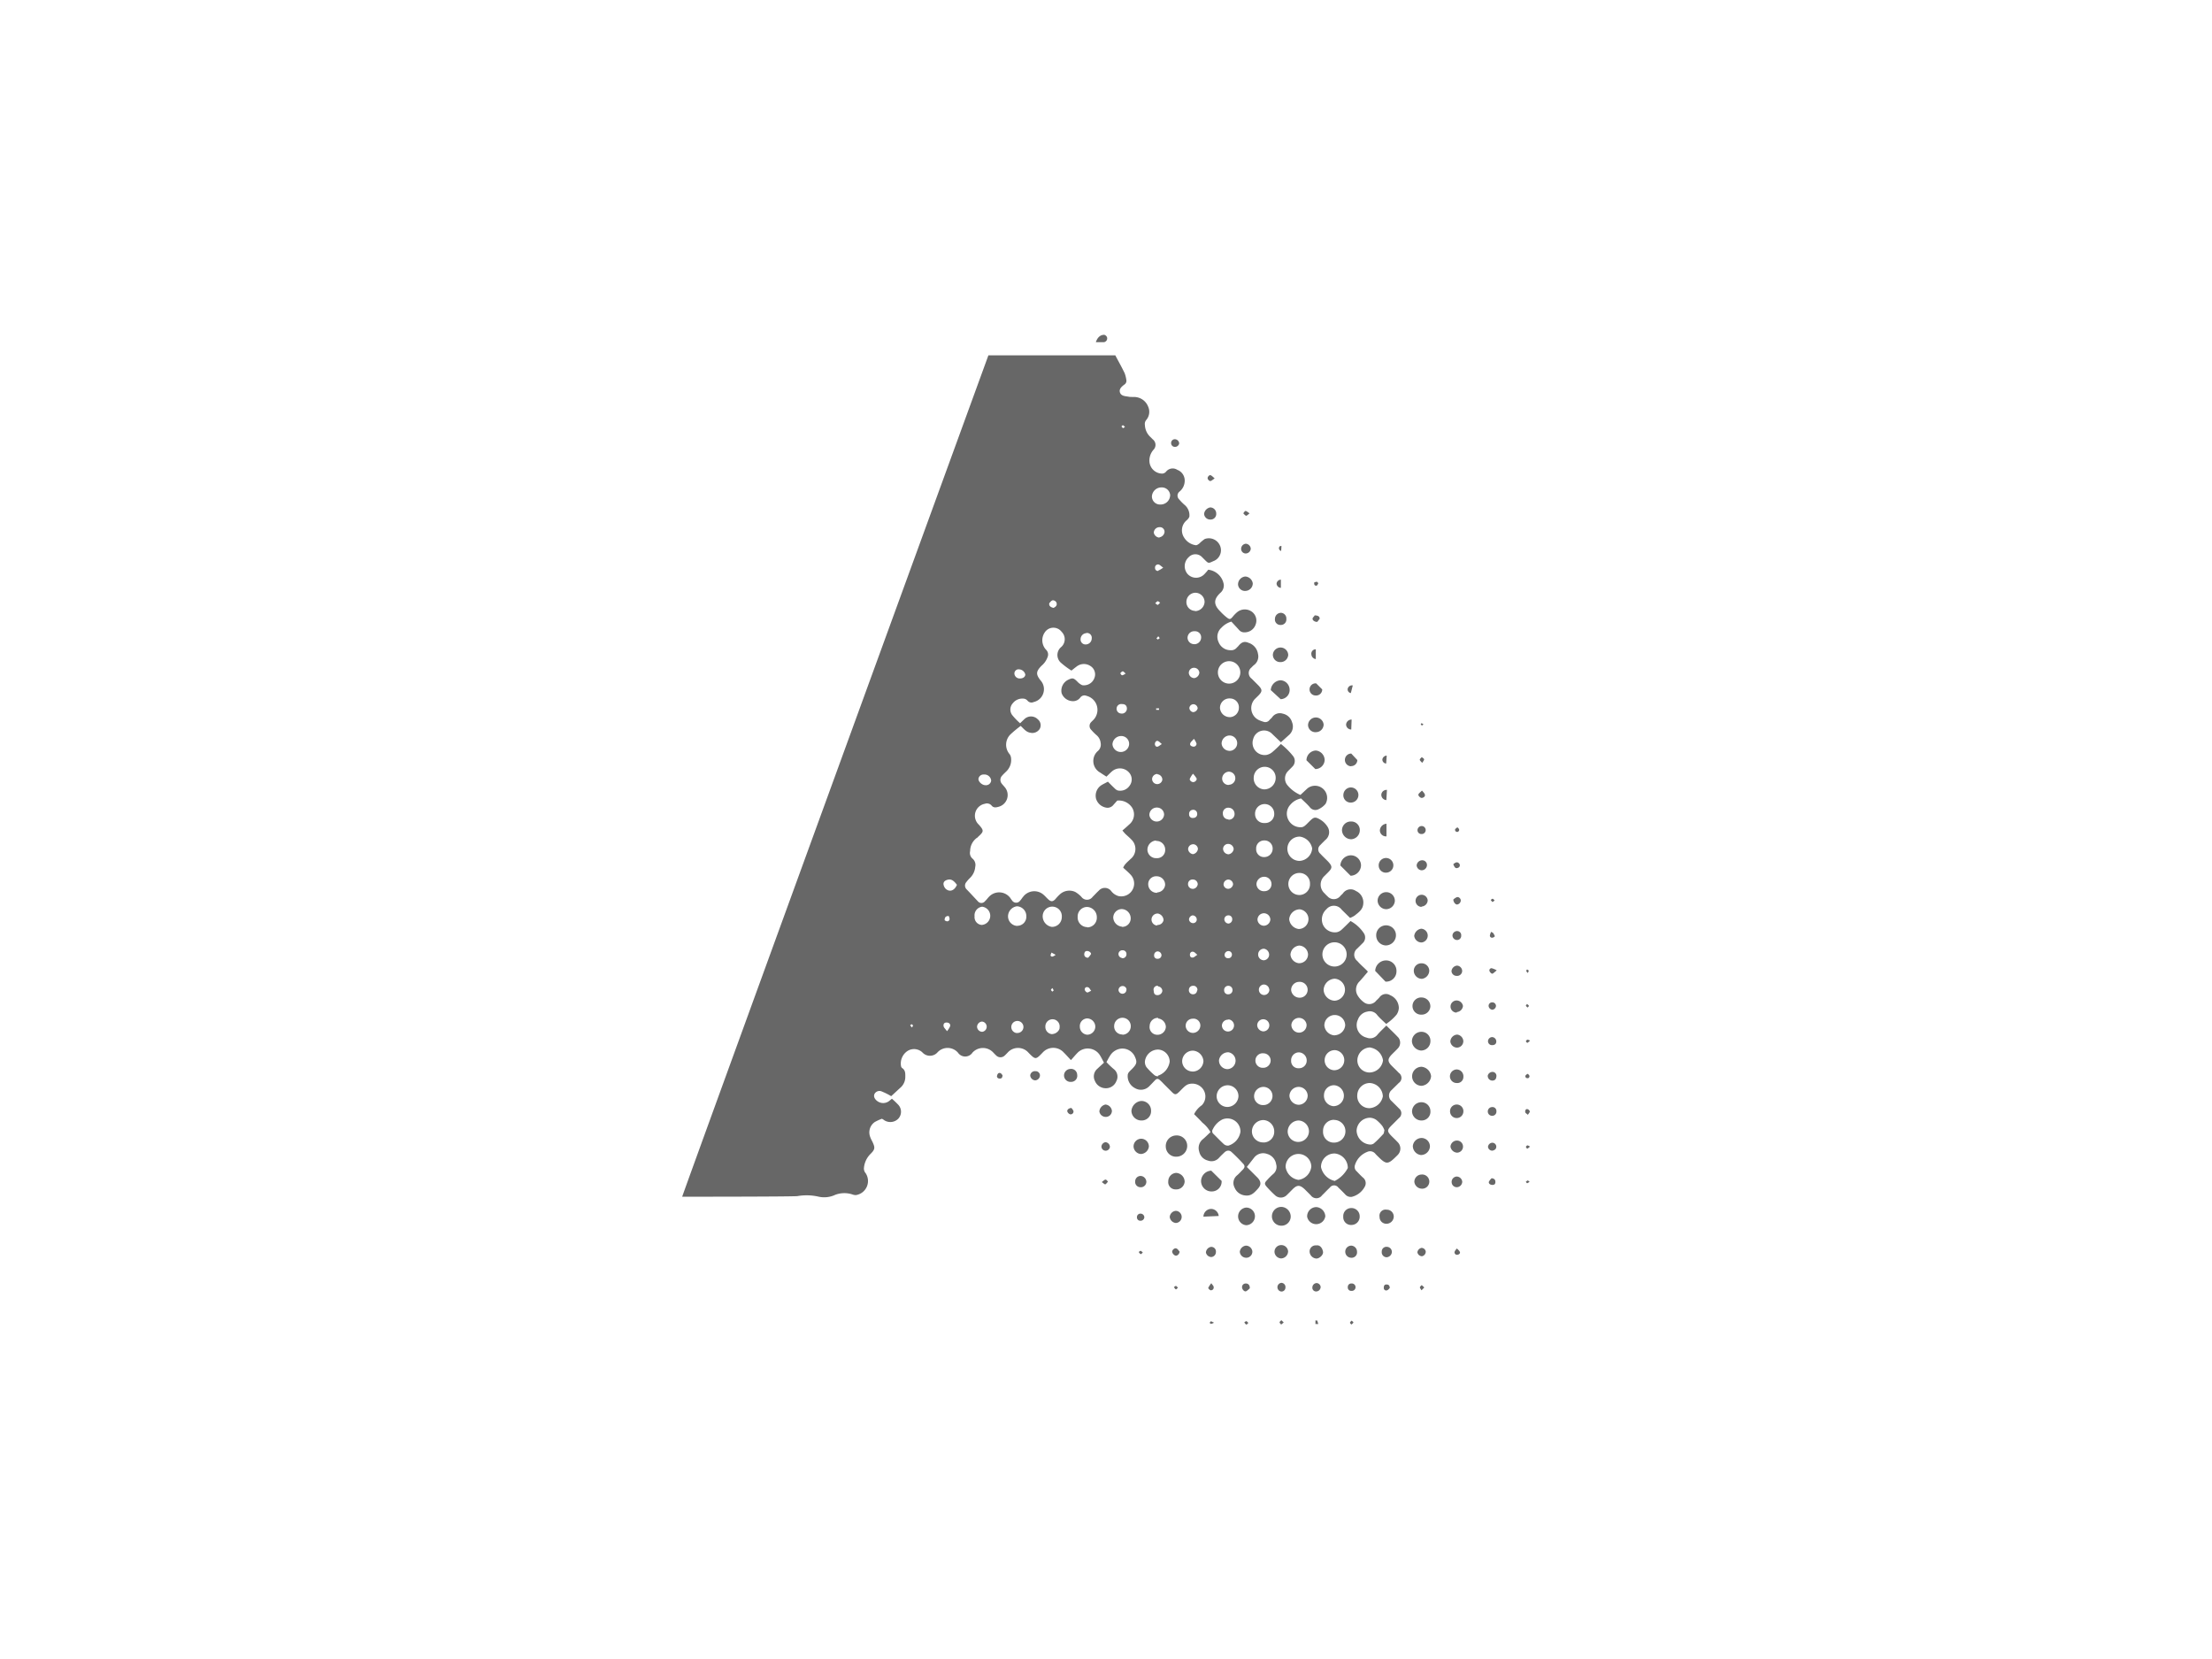<?xml version="1.0" encoding="UTF-8" standalone="no"?>
<svg xmlns:inkscape="http://www.inkscape.org/namespaces/inkscape" xmlns:sodipodi="http://sodipodi.sourceforge.net/DTD/sodipodi-0.dtd" xmlns="http://www.w3.org/2000/svg" xmlns:svg="http://www.w3.org/2000/svg" viewBox="0 0 400 300" version="1.1" id="svg117" width="400" height="300">
  <defs id="defs1">
    <style id="style1">.cls-1{fill:#676767;}</style>
  </defs>
  <g id="Capa_2" data-name="Capa 2" transform="matrix(1.096,0,0,1.096,123.363,60.543)">
    <g id="Capa_1-2" data-name="Capa 1">
      <path class="cls-1" d="m 118.24,123.43 a 1,1 0 0 0 0,-1.65 c -0.39,-0.42 -0.82,-0.81 -1.22,-1.22 -0.64,-0.67 -0.63,-1.08 0,-1.76 0.36,-0.37 0.74,-0.72 1.09,-1.1 a 1.37,1.37 0 0 0 0.07,-1.73 c -0.63,-0.68 -1.31,-1.31 -2,-2 -0.55,0.57 -1.05,1 -1.51,1.56 a 1.52,1.52 0 0 1 -1.74,0.43 2.12,2.12 0 0 1 -1.43,-3 2,2 0 0 1 1.53,-1.29 1.51,1.51 0 0 1 1.66,0.59 c 0.44,0.52 1,1 1.47,1.45 0.29,-0.23 0.52,-0.38 0.72,-0.56 a 7.61,7.61 0 0 0 1,-1 2.17,2.17 0 0 0 0.36,-1.08 2.31,2.31 0 0 0 -1.43,-2.11 1.31,1.31 0 0 0 -1.77,0.36 4.91,4.91 0 0 1 -0.51,0.51 1.45,1.45 0 0 1 -2.08,0.28 3.71,3.71 0 0 1 -1.06,-1.2 1.87,1.87 0 0 1 0.37,-2.23 c 0.45,-0.49 0.87,-1 1.37,-1.59 a 1.85,1.85 0 0 0 -0.14,-0.18 c -0.54,-0.54 -1.09,-1 -1.61,-1.6 a 1.3,1.3 0 0 1 0,-2.05 c 0.28,-0.28 0.56,-0.55 0.83,-0.83 a 1.28,1.28 0 0 0 0.25,-1.71 6.18,6.18 0 0 0 -2.19,-2 c -0.51,0.5 -1,1 -1.46,1.42 a 1.72,1.72 0 0 1 -0.77,0.42 2.15,2.15 0 0 1 -2.35,-1.3 2.25,2.25 0 0 1 0.6,-2.48 1.6,1.6 0 0 1 2.52,0.07 l 1.38,1.36 a 4.2,4.2 0 0 0 0.74,-0.37 c 0.67,-0.55 1.41,-1 1.45,-2.07 a 2.05,2.05 0 0 0 -1.22,-2 1.53,1.53 0 0 0 -2.16,0.41 l -0.39,0.38 a 1.37,1.37 0 0 1 -2.12,0.1 6.13,6.13 0 0 1 -0.51,-0.51 1.93,1.93 0 0 1 0,-2.87 l 0.58,-0.58 c 0.73,-0.74 0.73,-1 0,-1.8 -0.42,-0.43 -0.87,-0.84 -1.28,-1.29 a 0.92,0.92 0 0 1 0,-1.42 c 0.27,-0.29 0.55,-0.56 0.83,-0.84 a 1.64,1.64 0 0 0 0.36,-2.19 3.59,3.59 0 0 0 -1.21,-1.18 c -0.85,-0.5 -1.06,-0.41 -1.79,0.32 -0.22,0.21 -0.42,0.44 -0.65,0.63 a 1.28,1.28 0 0 1 -0.53,0.3 A 2.24,2.24 0 0 1 100,80 a 2.17,2.17 0 0 1 0.37,-2.5 3,3 0 0 1 1.74,-1 c 0.47,0.46 1,0.92 1.44,1.44 a 1.14,1.14 0 0 0 1.47,0.32 3.33,3.33 0 0 0 1.13,-0.87 2,2 0 0 0 -3,-2.54 L 102,75.92 A 5.71,5.71 0 0 1 99.81,74.25 1.74,1.74 0 0 1 99.94,72 c 0.23,-0.24 0.47,-0.46 0.7,-0.71 a 1.32,1.32 0 0 0 0.2,-1.72 12.17,12.17 0 0 0 -2.06,-2.06 18.33,18.33 0 0 1 -1.39,1.32 2.2,2.2 0 0 1 -1,0.49 2,2 0 0 1 -2.18,-2.62 1.85,1.85 0 0 1 3.11,-0.87 c 0.49,0.48 1,0.95 1.46,1.4 L 100.15,66 a 1.86,1.86 0 0 0 0.47,-2.08 2,2 0 0 0 -1.53,-1.41 1.54,1.54 0 0 0 -1.76,0.6 c -0.12,0.17 -0.31,0.29 -0.44,0.46 a 0.86,0.86 0 0 1 -1,0.27 5.69,5.69 0 0 1 -0.69,-0.25 2.18,2.18 0 0 1 -0.61,-3.6 l 0.45,-0.44 c 0.71,-0.72 0.7,-1 0,-1.73 l -1.09,-1.09 a 1.15,1.15 0 0 1 0,-1.86 2.79,2.79 0 0 1 0.39,-0.38 1.76,1.76 0 0 0 0.66,-1.85 2.27,2.27 0 0 0 -1.56,-1.82 c -0.79,-0.35 -1.25,0 -1.7,0.56 l -0.26,0.26 a 1.16,1.16 0 0 1 -1,0.4 2.11,2.11 0 0 1 -2,-1.39 2,2 0 0 1 0.5,-2.33 3.57,3.57 0 0 1 1.63,-1 c 0.41,0.45 0.85,0.91 1.27,1.38 a 1.08,1.08 0 0 0 0.87,0.39 1.9,1.9 0 0 0 1.87,-1.31 1.81,1.81 0 0 0 -0.7,-2.14 2,2 0 0 0 -2.29,0.07 5.46,5.46 0 0 0 -0.76,0.76 c -0.41,0.49 -0.53,0.54 -1,0.18 a 8.93,8.93 0 0 1 -1.08,-1 c -1.13,-1.12 -1.14,-2 0,-3.07 a 1.61,1.61 0 0 0 0.57,-1.35 2.93,2.93 0 0 0 -2.57,-2.47 8.07,8.07 0 0 1 -0.66,0.76 1.89,1.89 0 0 1 -2.75,-0.06 2,2 0 0 1 0.19,-2.77 1.51,1.51 0 0 1 2.21,0 l 0.45,0.45 c 0.59,0.58 0.59,0.59 1.39,0.21 a 2,2 0 0 0 0.48,-0.25 1.92,1.92 0 0 0 0.59,-2.41 2,2 0 0 0 -2.47,-1 6.28,6.28 0 0 0 -0.9,0.75 c -0.18,0.13 -0.43,0.32 -0.61,0.27 a 2.67,2.67 0 0 1 -1.9,-1.26 2.15,2.15 0 0 1 0.37,-2.8 c 0.24,-0.19 0.53,-0.53 0.51,-0.78 A 2.21,2.21 0 0 0 83,28.16 a 8.27,8.27 0 0 1 -1,-1 0.85,0.85 0 0 1 0,-1.25 2.31,2.31 0 0 0 0.91,-1.8 1.88,1.88 0 0 0 -1.22,-1.83 1.39,1.39 0 0 0 -1.87,0.32 0.89,0.89 0 0 1 -0.61,0.3 2.13,2.13 0 0 1 -2.12,-2 2.69,2.69 0 0 1 0.64,-1.9 1.15,1.15 0 0 0 -0.09,-1.75 l -0.38,-0.38 a 2.85,2.85 0 0 1 -0.92,-2 1,1 0 0 1 0.22,-0.81 2.07,2.07 0 0 0 0.32,-2.2 A 2.48,2.48 0 0 0 75,10.3 c -0.41,-0.09 -0.91,0 -1.37,-0.09 -0.46,-0.09 -1.17,-0.07 -1.39,-0.66 -0.22,-0.59 0.27,-1 0.7,-1.33 A 0.73,0.73 0 0 0 73.28,7.45 5.13,5.13 0 0 0 73,6.33 C 72.52,5.33 72,4.41 71.46,3.39 H 50.52 C 50.42,3.67 0,141.94 0,142.21 c 0.29,0 18.17,0 19,-0.1 a 8.88,8.88 0 0 1 3.41,0.07 4.27,4.27 0 0 0 2.83,-0.28 4.24,4.24 0 0 1 2.83,-0.07 1.63,1.63 0 0 0 0.6,0.11 2.35,2.35 0 0 0 1.6,-3.61 1.17,1.17 0 0 1 -0.28,-0.91 3.71,3.71 0 0 1 1,-2.19 c 0.87,-0.85 0.88,-1.1 0.33,-2.22 a 4.41,4.41 0 0 1 -0.33,-0.74 2.07,2.07 0 0 1 0.81,-2.4 8.67,8.67 0 0 1 1.14,-0.52 1.21,1.21 0 0 1 0.26,0.14 1.84,1.84 0 0 0 2.45,-0.15 1.69,1.69 0 0 0 0,-2.3 14.5,14.5 0 0 0 -1.05,-1 l -0.37,0.31 a 1.62,1.62 0 0 1 -2,0.11 c -0.51,-0.36 -0.69,-0.82 -0.49,-1.23 a 0.93,0.93 0 0 1 1.18,-0.39 10.81,10.81 0 0 1 1.56,0.78 c 0.51,-0.46 1.08,-1 1.61,-1.48 a 2.34,2.34 0 0 0 0.72,-1.62 c 0,-0.58 0.06,-1.16 -0.52,-1.54 a 0.54,0.54 0 0 1 -0.18,-0.3 2.47,2.47 0 0 1 1,-2.47 2,2 0 0 1 2.56,0.23 1.67,1.67 0 0 0 2.41,0 2.27,2.27 0 0 1 3.42,0 1.44,1.44 0 0 0 2.39,0 2.32,2.32 0 0 1 3.45,0 c 0.15,0.15 0.29,0.31 0.45,0.45 a 1,1 0 0 0 1.45,0 c 0.16,-0.14 0.3,-0.3 0.45,-0.45 a 2.29,2.29 0 0 1 3.44,0 c 1.17,1.2 1.2,1.17 2.33,0 a 2.35,2.35 0 0 1 3.52,0 c 0.38,0.37 0.73,0.78 1.16,1.23 0.41,-0.45 0.75,-0.87 1.13,-1.25 A 2.37,2.37 0 0 1 69,119 c 0.2,0.33 0.36,0.68 0.59,1.09 -0.37,0.35 -0.74,0.67 -1.08,1 a 1.65,1.65 0 0 0 -0.42,2 1.93,1.93 0 0 0 1.85,1.22 1.83,1.83 0 0 0 1.69,-1.17 1.57,1.57 0 0 0 -0.44,-2 A 13.35,13.35 0 0 1 70,120 c 0.21,-0.38 0.37,-0.71 0.56,-1 a 2.45,2.45 0 0 1 1.81,-1.22 2.26,2.26 0 0 1 2.27,1.22 c 0.47,1 0.4,1.31 -0.48,2.19 a 6.2,6.2 0 0 0 -0.44,0.45 1,1 0 0 0 -0.2,0.39 2.22,2.22 0 0 0 1.18,2.26 1.92,1.92 0 0 0 2.4,-0.35 c 0.3,-0.29 0.59,-0.61 0.88,-0.91 0.29,-0.3 0.5,-0.39 0.9,0 a 6.2,6.2 0 0 1 0.45,0.44 c 0.49,0.5 1,1 1.48,1.48 0.48,0.48 0.68,0.44 1.14,0 0.31,-0.29 0.59,-0.61 0.91,-0.89 a 2.09,2.09 0 0 1 0.59,-0.39 2.18,2.18 0 0 1 2.54,0.87 2.08,2.08 0 0 1 -0.25,2.57 3.89,3.89 0 0 0 -1.28,1.48 c 0.46,0.46 0.93,0.92 1.38,1.41 a 5.31,5.31 0 0 1 1.32,1.55 c -0.44,0.41 -0.84,0.83 -1.28,1.19 a 1.86,1.86 0 0 0 -0.58,2 1.93,1.93 0 0 0 1.43,1.5 1.64,1.64 0 0 0 1.83,-0.44 c 0.28,-0.31 0.59,-0.6 0.89,-0.89 0.3,-0.29 0.75,-0.47 1.18,-0.08 0.67,0.61 1.31,1.26 1.92,1.93 0.33,0.35 0.29,0.64 -0.07,1 -0.36,0.36 -0.58,0.62 -0.9,0.9 a 1.61,1.61 0 0 0 -0.46,2 2.1,2.1 0 0 0 1.76,1.34 c 1,0.13 1.51,-0.46 2.07,-1.07 0.56,-0.61 0.64,-1.13 0,-1.84 l -1.79,-1.79 1.22,-1.56 a 1.89,1.89 0 0 1 2.13,-0.59 2.09,2.09 0 0 1 1.49,1.71 1.52,1.52 0 0 1 -0.51,1.62 10.87,10.87 0 0 0 -1,1 c -0.42,0.44 -0.45,0.63 -0.06,1.08 a 18.76,18.76 0 0 0 1.4,1.42 1.38,1.38 0 0 0 1.88,0 c 0.33,-0.31 0.64,-0.64 1,-1 0.75,-0.75 1.2,-0.74 2,0 l 1,1 a 1.14,1.14 0 0 0 1.86,0 c 0.44,-0.42 0.85,-0.87 1.29,-1.28 a 0.86,0.86 0 0 1 1.4,0 c 0.4,0.38 0.79,0.76 1.16,1.16 a 1.2,1.2 0 0 0 1.06,0.37 3.32,3.32 0 0 0 2.2,-1.8 1.16,1.16 0 0 0 -0.3,-1.33 c -0.39,-0.33 -0.73,-0.71 -1.09,-1.08 a 0.94,0.94 0 0 1 -0.3,-1 3.38,3.38 0 0 1 2,-2.19 1.12,1.12 0 0 1 1.4,0.32 c 0.12,0.14 0.25,0.26 0.38,0.39 1.39,1.39 1.66,1.39 3.06,0 a 3.31,3.31 0 0 0 0.32,-0.33 1.48,1.48 0 0 0 -0.1,-2 c -0.31,-0.33 -0.64,-0.64 -1,-1 -0.77,-0.79 -0.77,-1 0,-1.77 l 1.22,-1.22 a 1,1 0 0 0 0,-1.57 c -0.4,-0.42 -0.82,-0.81 -1.22,-1.22 a 1.18,1.18 0 0 1 0,-1.82 c 0.41,-0.42 0.81,-0.79 1.19,-1.18 z m -80.33,-9.14 -0.3,-0.35 c 0.08,-0.07 0.17,-0.19 0.24,-0.18 a 0.34,0.34 0 0 1 0.23,0.21 c 0.02,0.03 -0.08,0.17 -0.17,0.32 z m 5.78,0.61 c -0.26,-0.37 -0.51,-0.57 -0.56,-0.81 -0.05,-0.24 0,-0.61 0.46,-0.62 0.46,-0.01 0.69,0.26 0.62,0.6 a 3.28,3.28 0 0 1 -0.52,0.83 z M 43.3,96.56 c 0,-0.42 0.16,-0.67 0.67,-0.67 0.18,0.4 0.26,0.73 -0.17,0.88 -0.14,0.04 -0.49,-0.12 -0.5,-0.21 z m 0.2,-5.13 A 1.27,1.27 0 0 1 43.11,90.6 c 0,-0.36 0.27,-0.57 0.62,-0.67 0.56,-0.17 1,0 1.6,0.82 -0.39,0.93 -1.16,1.25 -1.83,0.68 z m 29.21,-76.5 c 0.11,0 0.2,0.14 0.35,0.27 -0.16,0.1 -0.28,0.22 -0.33,0.2 -0.05,-0.02 -0.18,-0.18 -0.26,-0.28 0.08,-0.07 0.18,-0.21 0.24,-0.19 z m 0,40.6 c 0.1,0 0.24,0.18 0.46,0.37 -0.25,0.13 -0.41,0.27 -0.57,0.27 -0.16,0 -0.22,-0.21 -0.33,-0.32 0.11,-0.11 0.24,-0.29 0.4,-0.32 z m -0.09,5.4 c 0.52,0 0.78,0.33 0.75,0.81 a 0.83,0.83 0 0 1 -1,0.74 0.78,0.78 0 0 1 -0.69,-0.89 0.76,0.76 0 0 1 0.9,-0.66 z M 72.5,66.2 a 1.29,1.29 0 0 1 1.24,1.37 1.38,1.38 0 0 1 -2.75,0 1.44,1.44 0 0 1 1.47,-1.37 z m -5.82,-17 a 0.79,0.79 0 0 1 0.89,0.89 1,1 0 0 1 -1,1 0.81,0.81 0 0 1 -0.84,-0.85 1,1 0 0 1 0.91,-1.01 z m -6,-5 a 0.69,0.69 0 0 1 0.47,-0.4 0.72,0.72 0 0 1 0.57,0.32 c 0.2,0.43 0,0.73 -0.46,0.94 -0.6,-0.14 -0.81,-0.44 -0.66,-0.88 z m -5.07,11 a 1.11,1.11 0 0 1 1,0.84 c 0,0.39 -0.38,0.68 -0.9,0.66 a 0.86,0.86 0 0 1 -0.9,-0.81 0.69,0.69 0 0 1 0.72,-0.7 z m -5.82,17.35 a 1.11,1.11 0 0 1 1.19,1 0.86,0.86 0 0 1 -0.95,0.76 c -0.56,0 -1.19,-0.59 -1.15,-1.06 a 0.84,0.84 0 0 1 0.91,-0.7 z M 49.51,115 a 0.87,0.87 0 0 1 -0.86,-0.86 0.9,0.9 0 0 1 0.79,-0.83 0.85,0.85 0 0 1 0.07,1.69 z m 0,-17.63 a 1.28,1.28 0 0 1 -1.27,-1.42 1.43,1.43 0 0 1 1.25,-1.59 1.51,1.51 0 0 1 0,3 z m 5.72,17.84 a 1,1 0 0 1 -0.93,-1 1,1 0 0 1 1,-1 1,1 0 0 1 1,1.08 1,1 0 0 1 -1.09,0.9 z m 0.06,-17.68 a 1.59,1.59 0 0 1 -1.53,-1.58 1.69,1.69 0 0 1 1.47,-1.66 1.62,1.62 0 0 1 1.55,1.66 1.49,1.49 0 0 1 -1.51,1.56 z m 5.79,17.86 a 1.19,1.19 0 0 1 -1.16,-1.25 1.18,1.18 0 1 1 2.35,0.12 c 0.05,0.48 -0.55,1.09 -1.21,1.11 z m -0.3,-13 c 0,-0.11 0.1,-0.31 0.15,-0.46 l 0.69,0.37 c -0.45,0.33 -0.71,0.41 -0.86,0.08 z m 0.51,5.77 c 0,0.06 -0.15,0.14 -0.22,0.21 a 1,1 0 0 1 -0.24,-0.31 c 0,0 0.12,-0.15 0.24,-0.28 a 1.29,1.29 0 0 1 0.2,0.37 z M 61,97.69 A 1.77,1.77 0 0 1 59.48,96 1.58,1.58 0 1 1 62.63,96.09 1.61,1.61 0 0 1 61,97.69 Z m 5.83,17.79 a 1.31,1.31 0 0 1 -1.22,-1.31 1.26,1.26 0 0 1 1.23,-1.38 1.38,1.38 0 0 1 1.32,1.35 1.35,1.35 0 0 1 -1.3,1.34 z m 0.58,-13.25 a 2.58,2.58 0 0 1 -0.44,0.55 c -0.47,0 -0.67,-0.31 -0.63,-0.64 0.04,-0.33 0.19,-0.49 0.52,-0.47 0.33,0.02 0.68,0.33 0.58,0.56 z m 0.08,6 c -0.33,0.14 -0.55,0.32 -0.69,0.27 a 0.66,0.66 0 0 1 -0.39,-0.47 c 0,-0.33 0.26,-0.47 0.54,-0.38 0.28,0.09 0.31,0.35 0.57,0.62 z m -0.66,-10.5 a 1.6,1.6 0 0 1 -1.58,-1.71 1.56,1.56 0 0 1 1.55,-1.62 1.68,1.68 0 0 1 1.61,1.71 1.58,1.58 0 0 1 -1.55,1.66 z m 5.75,5.09 a 0.67,0.67 0 0 1 -0.6,-0.66 0.64,0.64 0 0 1 0.72,-0.61 0.6,0.6 0 0 1 0.6,0.64 0.65,0.65 0 0 1 -0.69,0.67 z m 0.71,5.2 a 0.65,0.65 0 0 1 -0.65,0.7 0.66,0.66 0 0 1 -0.65,-0.61 0.67,0.67 0 0 1 0.61,-0.66 0.65,0.65 0 0 1 0.72,0.61 z M 72.54,97.65 a 1.58,1.58 0 0 1 -1.42,-1.48 1.42,1.42 0 0 1 1.44,-1.42 1.53,1.53 0 0 1 1.44,1.52 1.4,1.4 0 0 1 -1.43,1.42 z m 0.06,17.79 a 1.33,1.33 0 0 1 -1.33,-1.41 1.37,1.37 0 1 1 2.74,0.05 1.39,1.39 0 0 1 -1.38,1.4 z m 1.42,-29 c -0.44,0.47 -1,0.83 -1.26,1.48 0.43,0.4 0.84,0.74 1.21,1.14 a 2.12,2.12 0 0 1 -2,3.54 2.29,2.29 0 0 1 -1.17,-0.8 1.32,1.32 0 0 0 -2.08,-0.07 c -0.34,0.3 -0.64,0.65 -1,1 a 1.14,1.14 0 0 1 -1.86,0 4.54,4.54 0 0 0 -1,-0.8 2.31,2.31 0 0 0 -2.6,0.44 7.83,7.83 0 0 0 -0.68,0.73 c -0.43,0.46 -0.75,0.47 -1.23,0 -0.23,-0.21 -0.42,-0.44 -0.65,-0.64 a 2.31,2.31 0 0 0 -3.44,0.25 c -0.18,0.2 -0.31,0.45 -0.5,0.64 a 0.8,0.8 0 0 1 -1.32,0 5.15,5.15 0 0 1 -0.32,-0.45 2.29,2.29 0 0 0 -3.49,-0.19 c -0.24,0.24 -0.42,0.52 -0.67,0.74 a 0.75,0.75 0 0 1 -1.19,0 c -0.64,-0.67 -1.26,-1.36 -1.89,-2 a 0.87,0.87 0 0 1 0,-1.15 5.51,5.51 0 0 1 0.6,-0.68 2.87,2.87 0 0 0 0.87,-1.84 1.36,1.36 0 0 0 -0.47,-1.37 1.25,1.25 0 0 1 -0.37,-1.24 2.69,2.69 0 0 1 1.11,-2.17 c 0.07,0 0.14,-0.12 0.21,-0.18 0.93,-0.85 1,-1 0.11,-2 a 2,2 0 0 1 1,-3.44 1,1 0 0 1 1.08,0.26 c 0.32,0.42 0.73,0.36 1.15,0.24 a 2,2 0 0 0 1,-3.3 C 53.04,74.42 52.89,74.27 52.76,74.1 a 1,1 0 0 1 0.06,-1.4 c 0.19,-0.23 0.42,-0.43 0.63,-0.64 a 2.61,2.61 0 0 0 0.81,-2.22 1.29,1.29 0 0 0 -0.24,-0.65 2.39,2.39 0 0 1 0.13,-3.25 19,19 0 0 1 1.7,-1.41 c 0.55,0.52 0.89,1 1.57,1.12 A 1.44,1.44 0 0 0 59,65 a 1.25,1.25 0 0 0 -0.32,-1.55 1.57,1.57 0 0 0 -2.26,0 c -0.2,0.18 -0.39,0.37 -0.67,0.64 a 11.13,11.13 0 0 1 -1.31,-1.36 1.53,1.53 0 0 1 0.1,-1.93 2,2 0 0 1 1.93,-0.75 1,1 0 0 1 0.52,0.33 0.84,0.84 0 0 0 1,0.21 2.17,2.17 0 0 0 1.12,-3.59 c -0.78,-1 -0.74,-1.46 0.18,-2.4 a 3.29,3.29 0 0 0 1,-1.44 A 1.08,1.08 0 0 0 60.07,52 2.29,2.29 0 0 1 59.82,49.1 1.7,1.7 0 0 1 62.6,49 a 1.72,1.72 0 0 1 -0.05,2.5 1.7,1.7 0 0 0 -0.06,2.61 13.41,13.41 0 0 0 1.73,1.29 c 0.35,-0.27 0.6,-0.48 0.86,-0.67 a 1.94,1.94 0 0 1 2.28,-0.08 1.62,1.62 0 0 1 0.64,2 1.83,1.83 0 0 1 -2,1.16 2.48,2.48 0 0 1 -0.84,-0.63 c -0.6,-0.57 -0.75,-0.61 -1.5,-0.25 a 2,2 0 0 0 -1.06,2.19 2,2 0 0 0 2.05,1.32 1.47,1.47 0 0 0 1.06,-0.63 0.85,0.85 0 0 1 1,-0.24 2.38,2.38 0 0 1 1.1,4 c -0.11,0.11 -0.22,0.21 -0.32,0.32 a 0.89,0.89 0 0 0 0,1.29 8.5,8.5 0 0 0 0.9,0.9 1.92,1.92 0 0 1 0.65,1.25 1.41,1.41 0 0 1 -0.42,1.31 2.18,2.18 0 0 0 0.38,3.61 c 0.31,0.22 0.64,0.42 1,0.65 0.33,-0.32 0.6,-0.6 0.89,-0.85 a 2,2 0 0 1 2.83,0.16 1.71,1.71 0 0 1 0.11,2.17 1.87,1.87 0 0 1 -2,0.79 1.45,1.45 0 0 1 -0.5,-0.36 c -0.38,-0.35 -0.73,-0.72 -1.09,-1.08 -0.4,0.22 -0.76,0.38 -1.09,0.59 a 2.06,2.06 0 0 0 -0.87,2.21 2.1,2.1 0 0 0 1.61,1.47 1.22,1.22 0 0 0 1.16,-0.33 l 0.73,-0.82 a 2.61,2.61 0 0 1 2.44,1.15 2.14,2.14 0 0 1 -0.46,2.79 c -0.35,0.33 -0.71,0.64 -1.13,1 0.21,0.24 0.35,0.42 0.51,0.58 0.33,0.31 0.68,0.6 1,0.94 a 2.13,2.13 0 0 1 -0.09,3.12 z M 78.36,78 a 1.17,1.17 0 0 1 1.15,1.15 1.22,1.22 0 0 1 -2.43,0.08 1.22,1.22 0 0 1 1.28,-1.23 z m 0.16,-27.73 c -0.09,0 -0.18,-0.11 -0.28,-0.17 l 0.31,-0.36 c 0.11,0.15 0.24,0.26 0.22,0.32 a 0.37,0.37 0 0 1 -0.25,0.16 z m 0.16,11.61 H 78.2 v -0.24 h 0.48 z m -0.19,-17.3 c -0.08,0 -0.25,-0.15 -0.45,-0.29 0.18,-0.15 0.3,-0.33 0.42,-0.33 0.12,0 0.27,0.16 0.4,0.24 -0.12,0.09 -0.22,0.27 -0.37,0.33 z m 0,22.47 c 0.19,0 0.34,0.24 0.65,0.47 -0.34,0.21 -0.52,0.4 -0.74,0.44 -0.22,0.04 -0.41,-0.18 -0.41,-0.45 0,-0.27 0.2,-0.57 0.5,-0.51 z m 0.06,-28.1 a 0.45,0.45 0 0 1 -0.53,-0.47 0.5,0.5 0 0 1 0.52,-0.59 c 0.23,0 0.44,0.27 0.82,0.52 a 3.27,3.27 0 0 1 -0.81,0.49 z m 0.19,-5.49 a 1,1 0 0 1 -0.93,-0.82 0.94,0.94 0 0 1 0.93,-0.9 0.76,0.76 0 0 1 0.84,0.82 1,1 0 0 1 -0.84,0.85 z m -0.33,39.05 a 0.89,0.89 0 0 1 0.81,0.9 0.85,0.85 0 0 1 -1.69,-0.15 0.87,0.87 0 0 1 0.88,-0.8 z m -0.24,11 a 1.43,1.43 0 0 1 1.52,1.45 1.34,1.34 0 0 1 -1.43,1.39 1.43,1.43 0 0 1 -1.5,-1.35 1.53,1.53 0 0 1 1.41,-1.56 z m 0.33,24 a 0.76,0.76 0 0 1 0.72,0.75 0.8,0.8 0 0 1 -0.81,0.69 c -0.41,0 -0.6,-0.24 -0.61,-0.71 a 0.64,0.64 0 0 1 0.7,-0.83 z m -0.63,-5.1 a 0.61,0.61 0 0 1 0.56,-0.68 0.66,0.66 0 0 1 0.65,0.6 0.6,0.6 0 0 1 -0.62,0.62 0.53,0.53 0 0 1 -0.59,-0.64 z m 0.49,-4.94 a 1,1 0 0 1 -0.92,-1.11 1,1 0 0 1 1.07,-0.87 1.15,1.15 0 0 1 0.91,1.09 1,1 0 0 1 -1.06,0.79 z m 0,-5.4 a 1.42,1.42 0 0 1 -1.47,-1.38 1.29,1.29 0 0 1 1.35,-1.35 1.39,1.39 0 0 1 1.44,1.41 1.37,1.37 0 0 1 -1.31,1.25 z m 0.16,20.73 a 1.44,1.44 0 0 1 1.28,1.39 1.38,1.38 0 0 1 -1.44,1.3 1.27,1.27 0 0 1 -1.23,-1.49 1.35,1.35 0 0 1 1.4,-1.3 z m 0,9.54 a 0.91,0.91 0 0 1 -0.64,-0.22 11,11 0 0 1 -1.27,-1.28 1.5,1.5 0 0 1 -0.27,-0.91 2.2,2.2 0 0 1 2.18,-2 2,2 0 0 1 1.91,2 2.86,2.86 0 0 1 -1.93,2.31 z M 78.89,28 a 1.33,1.33 0 0 1 -1.39,-1.34 1.57,1.57 0 0 1 1.61,-1.48 1.37,1.37 0 0 1 1.4,1.25 1.57,1.57 0 0 1 -1.62,1.57 z m 5.36,74.74 c -0.32,0.06 -0.49,-0.17 -0.48,-0.48 0.01,-0.31 0.23,-0.53 0.52,-0.47 0.29,0.06 0.39,0.26 0.71,0.5 -0.35,0.23 -0.53,0.43 -0.75,0.46 z m 0.7,5.43 a 0.65,0.65 0 0 1 -0.71,0.64 0.67,0.67 0 0 1 -0.63,-0.8 0.65,0.65 0 0 1 0.66,-0.6 0.66,0.66 0 0 1 0.73,0.77 z m -1.33,-11.7 a 0.72,0.72 0 0 1 0.59,-0.68 0.7,0.7 0 0 1 0.69,0.66 0.6,0.6 0 0 1 -0.62,0.62 0.68,0.68 0 0 1 -0.66,-0.59 z m 0.59,-5.06 a 0.77,0.77 0 0 1 -0.75,-0.83 0.73,0.73 0 0 1 0.77,-0.71 0.8,0.8 0 0 1 0.83,0.78 0.86,0.86 0 0 1 -0.85,0.77 z m 0.06,-19 a 4.19,4.19 0 0 1 0.6,0.78 c 0.1,0.25 -0.23,0.59 -0.52,0.61 -0.29,0.02 -0.66,-0.27 -0.6,-0.54 a 3.64,3.64 0 0 1 0.52,-0.83 z m -0.45,-5 c 0.08,-0.24 0.33,-0.42 0.61,-0.75 a 3.16,3.16 0 0 1 0.43,0.78 0.48,0.48 0 0 1 -0.59,0.5 C 84,67.9 83.72,67.73 83.82,67.42 Z m 0.45,-5.16 a 0.72,0.72 0 0 1 -0.59,-0.69 0.69,0.69 0 0 1 0.67,-0.61 0.73,0.73 0 0 1 0.7,0.69 0.83,0.83 0 0 1 -0.78,0.62 z m 0,16.12 a 0.65,0.65 0 0 1 0.7,0.65 0.62,0.62 0 0 1 -0.64,0.69 0.57,0.57 0 0 1 -0.69,-0.62 0.63,0.63 0 0 1 0.6,-0.71 z m 0,5.68 a 0.81,0.81 0 0 1 0.82,0.79 1,1 0 0 1 -0.81,0.85 0.93,0.93 0 0 1 -0.81,-0.83 0.83,0.83 0 0 1 0.77,-0.8 z m 0.22,-27.41 a 0.91,0.91 0 0 1 -0.9,-0.83 0.84,0.84 0 0 1 0.83,-0.87 0.88,0.88 0 0 1 0.91,0.8 1,1 0 0 1 -0.87,0.91 z m 0,-5.6 A 1.08,1.08 0 0 1 83.38,50 1.09,1.09 0 0 1 84.56,48.91 1,1 0 0 1 85.62,50 1.12,1.12 0 0 1 84.43,51.05 Z m -0.2,61.79 a 1.13,1.13 0 0 1 1.2,1.18 1.24,1.24 0 0 1 -1.15,1.17 1.2,1.2 0 0 1 -1.27,-1.18 1.15,1.15 0 0 1 1.16,-1.16 z m -0.1,8.72 a 1.73,1.73 0 0 1 -1.7,-1.66 1.77,1.77 0 0 1 1.81,-1.78 1.85,1.85 0 0 1 1.7,1.7 1.8,1.8 0 0 1 -1.87,1.75 z m 0.46,-76 a 1.45,1.45 0 0 1 -1.46,-1.51 1.51,1.51 0 0 1 1.5,-1.48 1.53,1.53 0 0 1 1.5,1.51 1.59,1.59 0 0 1 -1.6,1.52 z M 90,123.82 a 1.8,1.8 0 0 1 1.78,1.78 1.86,1.86 0 0 1 -1.78,1.8 1.78,1.78 0 0 1 -1.82,-1.73 1.83,1.83 0 0 1 1.82,-1.85 z m 0.12,-26.68 a 0.72,0.72 0 0 1 -0.67,-0.7 0.65,0.65 0 0 1 0.61,-0.65 0.61,0.61 0 0 1 0.69,0.63 0.68,0.68 0 0 1 -0.63,0.72 z m 0.58,5.14 a 0.59,0.59 0 0 1 -0.65,0.58 0.54,0.54 0 0 1 -0.56,-0.58 0.65,0.65 0 0 1 0.67,-0.6 0.57,0.57 0 0 1 0.54,0.6 z m -0.59,5.13 a 0.69,0.69 0 0 1 0.69,0.69 0.68,0.68 0 0 1 -0.67,0.71 0.63,0.63 0 0 1 -0.71,-0.63 0.68,0.68 0 0 1 0.69,-0.77 z m 0,-16 a 0.78,0.78 0 0 1 -0.79,-0.71 0.82,0.82 0 0 1 0.77,-0.82 0.81,0.81 0 0 1 0.8,0.79 0.87,0.87 0 0 1 -0.76,0.74 z m 0,-5.7 a 0.94,0.94 0 0 1 -0.87,-0.87 0.83,0.83 0 0 1 0.87,-0.84 0.91,0.91 0 0 1 0.88,0.85 1,1 0 0 1 -0.84,0.86 z m 0,27.24 a 1,1 0 0 1 0.94,1 1,1 0 0 1 -1.06,1 1,1 0 0 1 -0.94,-1 1,1 0 0 1 1.07,-0.95 z m 0,-33 a 0.91,0.91 0 0 1 -0.9,-0.92 0.89,0.89 0 0 1 1,-1 1,1 0 0 1 0.92,0.92 0.93,0.93 0 0 1 -0.99,1.05 z m 0.08,-5.68 a 1.06,1.06 0 0 1 -1.1,-1 1.16,1.16 0 0 1 1.09,-1.19 1.08,1.08 0 1 1 0,2.16 z m 0.07,-5.63 A 1.31,1.31 0 0 1 89,67.45 a 1.34,1.34 0 0 1 1.3,-1.34 1.27,1.27 0 1 1 0,2.54 z m 0.07,-5.56 a 1.61,1.61 0 0 1 -1.6,-1.53 1.56,1.56 0 0 1 1.7,-1.55 1.46,1.46 0 0 1 1.42,1.55 1.56,1.56 0 0 1 -1.49,1.54 z m -0.27,55.29 a 1.4,1.4 0 0 1 -0.1,2.79 1.42,1.42 0 0 1 -1.39,-1.48 1.52,1.52 0 0 1 1.52,-1.3 z m 0,15.41 a 1,1 0 0 1 -0.65,-0.21 c -0.6,-0.54 -1.16,-1.14 -1.74,-1.71 a 0.58,0.58 0 0 1 -0.11,-0.8 3.46,3.46 0 0 1 1.55,-1.59 2.15,2.15 0 0 1 3,2 2.84,2.84 0 0 1 -2.03,2.32 z m 0.23,-76.23 a 1.85,1.85 0 1 1 0.13,-3.69 1.85,1.85 0 0 1 -0.13,3.69 z m 5.54,75.7 a 1.83,1.83 0 0 1 -1.83,-1.78 1.9,1.9 0 0 1 1.88,-1.91 1.87,1.87 0 0 1 1.8,1.87 1.76,1.76 0 0 1 -1.83,1.83 z m 0.05,-30.06 a 0.94,0.94 0 0 1 -0.85,-1 0.93,0.93 0 0 1 1,-0.89 1,1 0 0 1 0.81,1 0.93,0.93 0 0 1 -0.94,0.9 z m 1,4.83 a 0.88,0.88 0 0 1 -0.89,0.91 0.87,0.87 0 0 1 -0.1,-1.73 0.91,0.91 0 0 1 0.97,0.8 z M 96,97.5 a 1.07,1.07 0 0 1 -1.08,-1 1.06,1.06 0 1 1 2.12,0 1.1,1.1 0 0 1 -1.04,1 z m -0.13,15.43 a 1,1 0 0 1 1,1 1,1 0 0 1 -1,1 1.07,1.07 0 0 1 -1,-1 1,1 0 0 1 1.01,-1 z m 0.05,5.62 a 1.19,1.19 0 0 1 1.17,1.24 1.22,1.22 0 0 1 -1.26,1.15 1.2,1.2 0 1 1 0.09,-2.39 z M 96.05,91.8 a 1.21,1.21 0 0 1 -1.3,-1.19 1.27,1.27 0 0 1 1.25,-1.19 1.2,1.2 0 0 1 1.23,1.17 1.15,1.15 0 0 1 -1.17,1.21 z m 0,-5.63 A 1.28,1.28 0 0 1 94.7,84.81 1.3,1.3 0 0 1 96,83.43 1.33,1.33 0 0 1 97.42,84.84 1.38,1.38 0 0 1 96,86.17 Z m -0.13,37.92 a 1.5,1.5 0 1 1 -0.05,3 1.46,1.46 0 0 1 -1.51,-1.55 1.55,1.55 0 0 1 1.54,-1.45 z m 0.19,-43.54 a 1.47,1.47 0 0 1 -1.59,-1.48 1.581,1.581 0 1 1 3.16,-0.13 1.49,1.49 0 0 1 -1.59,1.61 z M 96,75 A 1.83,1.83 0 0 1 94.3,73 1.812,1.812 0 0 1 97.92,73.18 1.89,1.89 0 0 1 96,75 Z m 5.67,64.43 a 2.51,2.51 0 0 1 -2.11,-2.12 2.12,2.12 0 1 1 4.24,-0.07 2.48,2.48 0 0 1 -2.11,2.19 z m 0.09,-30.06 a 1.4,1.4 0 0 1 -1.29,-1.27 1.34,1.34 0 0 1 1.3,-1.34 1.31,1.31 0 1 1 0,2.61 z m 1.26,4.52 a 1.25,1.25 0 0 1 -1.27,1.25 1.28,1.28 0 0 1 -1.24,-1.29 1.26,1.26 0 0 1 2.51,0 z m -1.3,4.5 a 1.34,1.34 0 0 1 1.32,1.33 1.26,1.26 0 0 1 -1.32,1.29 1.18,1.18 0 0 1 -1.25,-1.24 1.3,1.3 0 0 1 1.27,-1.38 z m -0.08,5.7 a 1.5,1.5 0 0 1 1.56,1.42 1.52,1.52 0 0 1 -1.47,1.53 1.57,1.57 0 0 1 -1.54,-1.48 1.53,1.53 0 0 1 1.47,-1.47 z m 0.09,-20.41 a 1.55,1.55 0 0 1 -1.37,-1.44 1.6,1.6 0 0 1 1.46,-1.47 1.53,1.53 0 0 1 1.44,1.46 1.46,1.46 0 0 1 -1.51,1.45 z m 0,-5.64 a 1.81,1.81 0 0 1 -1.58,-1.61 1.78,1.78 0 0 1 1.73,-1.64 1.63,1.63 0 0 1 -0.15,3.25 z m 0.1,-5.61 a 1.82,1.82 0 0 1 0,-3.64 1.72,1.72 0 0 1 1.75,1.77 1.77,1.77 0 0 1 -1.7,1.87 z m -0.16,37.2 a 1.8,1.8 0 0 1 1.74,1.83 1.77,1.77 0 0 1 -1.76,1.71 1.74,1.74 0 0 1 -1.75,-1.72 1.86,1.86 0 0 1 1.82,-1.82 z m 0.18,-42.83 a 2,2 0 0 1 -2,-2 2,2 0 0 1 2.09,-2 2.41,2.41 0 0 1 2,1.94 2.21,2.21 0 0 1 -2.04,2.06 z m 5.78,13.43 a 2,2 0 1 1 0,4 2,2 0 0 1 0,-4 z m 0,23.59 a 1.73,1.73 0 0 1 -0.19,3.45 1.72,1.72 0 0 1 -1.55,-1.87 1.65,1.65 0 0 1 1.78,-1.58 z M 106,119.59 a 1.66,1.66 0 0 1 1.76,-1.56 1.66,1.66 0 0 1 -0.2,3.31 1.64,1.64 0 0 1 -1.56,-1.75 z m 1.68,-4 a 1.8,1.8 0 0 1 -1.73,-1.64 1.72,1.72 0 0 1 3.44,0 1.81,1.81 0 0 1 -1.72,1.62 z m 0,-5.72 a 1.89,1.89 0 0 1 -1.85,-1.76 1.92,1.92 0 0 1 1.84,-1.87 1.82,1.82 0 0 1 0,3.63 z m -0.12,19.67 a 1.87,1.87 0 1 1 0,3.74 1.76,1.76 0 0 1 -1.82,-1.9 1.79,1.79 0 0 1 1.81,-1.86 z m 0.17,10.06 h -0.09 a 3,3 0 0 1 -2.24,-2.27 2.21,2.21 0 0 1 2.3,-2.25 2.38,2.38 0 0 1 2.12,2.39 4.92,4.92 0 0 1 -2.1,2.11 z m 5.8,-22 a 2.51,2.51 0 0 1 2.1,2.11 2.29,2.29 0 0 1 -2.13,2 2,2 0 0 1 -2.1,-2.12 2.16,2.16 0 0 1 2.12,-2.01 z m 2.08,8 a 2.38,2.38 0 0 1 -2.23,2 2,2 0 0 1 -2,-2.15 2.07,2.07 0 0 1 2.08,-2 2.27,2.27 0 0 1 2.14,2.16 z m 0.08,6.25 c -0.51,0.55 -1,1.08 -1.6,1.59 a 1,1 0 0 1 -0.59,0.16 2.38,2.38 0 0 1 -2.23,-2.28 2.22,2.22 0 0 1 2.23,-2.14 2,2 0 0 1 1,0.34 6.15,6.15 0 0 1 1,1 3,3 0 0 1 0.36,0.72 c -0.07,0.29 -0.07,0.51 -0.18,0.62 z" id="path1"></path>
      <path class="cls-1" d="m 81.52,132.1 a 1.75,1.75 0 0 0 -1.73,1.9 1.69,1.69 0 0 0 1.85,1.6 1.78,1.78 0 0 0 1.68,-1.69 1.72,1.72 0 0 0 -1.8,-1.81 z" id="path2"></path>
      <path class="cls-1" d="m 117.85,105 a 1.72,1.72 0 0 0 -1.76,-1.78 1.8,1.8 0 0 0 -1.75,1.73 l 1.7,1.77 a 1.7,1.7 0 0 0 1.81,-1.72 z" id="path3"></path>
      <path class="cls-1" d="m 85.61,139.61 a 1.72,1.72 0 0 0 1.79,1.73 1.62,1.62 0 0 0 1.6,-1.74 l -1.71,-1.69 a 1.76,1.76 0 0 0 -1.68,1.7 z" id="path4"></path>
      <path class="cls-1" d="m 112,87.6 a 1.68,1.68 0 0 0 -1.63,-1.72 1.76,1.76 0 0 0 -1.78,1.68 l 1.69,1.69 A 1.76,1.76 0 0 0 112,87.6 Z" id="path5"></path>
      <path class="cls-1" d="m 75.74,126.41 a 1.79,1.79 0 0 0 -1.62,1.66 1.63,1.63 0 0 0 1.67,1.56 1.54,1.54 0 0 0 1.57,-1.63 1.59,1.59 0 0 0 -1.62,-1.59 z" id="path6"></path>
      <path class="cls-1" d="m 116.07,100.75 a 1.69,1.69 0 0 0 1.69,-1.56 1.63,1.63 0 1 0 -3.25,0 1.64,1.64 0 0 0 1.56,1.56 z" id="path7"></path>
      <path class="cls-1" d="m 122,120.77 a 1.57,1.57 0 1 0 0,3.14 1.72,1.72 0 0 0 1.56,-1.59 1.75,1.75 0 0 0 -1.56,-1.55 z" id="path8"></path>
      <path class="cls-1" d="M 100.22,58.49 A 1.58,1.58 0 0 0 98.73,57 1.72,1.72 0 0 0 97.11,58.62 l 1.63,1.5 a 1.52,1.52 0 0 0 1.48,-1.63 z" id="path9"></path>
      <path class="cls-1" d="m 98.91,143.89 a 1.551,1.551 0 0 0 -0.12,3.1 1.52,1.52 0 0 0 1.61,-1.47 1.6,1.6 0 0 0 -1.49,-1.63 z" id="path10"></path>
      <path class="cls-1" d="m 121.89,118.09 a 1.54,1.54 0 0 0 1.56,-1.53 1.47,1.47 0 0 0 -1.45,-1.56 1.56,1.56 0 0 0 -1.6,1.6 1.64,1.64 0 0 0 1.49,1.49 z" id="path11"></path>
      <path class="cls-1" d="M 106,70.15 A 1.6,1.6 0 0 0 104.55,68.59 1.62,1.62 0 0 0 103,70.2 l 1.46,1.45 a 1.55,1.55 0 0 0 1.54,-1.5 z" id="path12"></path>
      <path class="cls-1" d="m 104.63,143.92 a 1.53,1.53 0 0 0 -1.52,1.58 1.52,1.52 0 0 0 3,-0.08 1.6,1.6 0 0 0 -1.48,-1.5 z" id="path13"></path>
      <path class="cls-1" d="m 121.94,126.62 a 1.53,1.53 0 0 0 -1.52,1.56 1.55,1.55 0 0 0 1.63,1.45 1.44,1.44 0 0 0 1.4,-1.55 1.48,1.48 0 0 0 -1.51,-1.46 z" id="path14"></path>
      <path class="cls-1" d="m 110.39,83.23 a 1.5,1.5 0 0 0 1.41,-1.48 1.4,1.4 0 0 0 -1.42,-1.45 1.45,1.45 0 0 0 -1.52,1.45 1.54,1.54 0 0 0 1.53,1.48 z" id="path15"></path>
      <path class="cls-1" d="m 93.06,144 a 1.46,1.46 0 0 0 0,2.91 1.49,1.49 0 0 0 1.44,-1.52 1.44,1.44 0 0 0 -1.44,-1.39 z" id="path16"></path>
      <path class="cls-1" d="m 122,112.17 a 1.43,1.43 0 0 0 1.44,-1.33 1.45,1.45 0 0 0 -1.38,-1.5 1.42,1.42 0 1 0 -0.06,2.83 z" id="path17"></path>
      <path class="cls-1" d="m 116.15,94.77 a 1.46,1.46 0 0 0 1.43,-1.33 1.421,1.421 0 1 0 -2.84,-0.12 1.44,1.44 0 0 0 1.41,1.45 z" id="path18"></path>
      <path class="cls-1" d="m 122,132.52 a 1.46,1.46 0 0 0 -1.45,1.34 1.51,1.51 0 0 0 1.33,1.47 1.49,1.49 0 0 0 1.49,-1.4 1.39,1.39 0 0 0 -1.37,-1.41 z" id="path19"></path>
      <path class="cls-1" d="m 110.37,144.08 a 1.32,1.32 0 0 0 -1.3,1.42 1.28,1.28 0 0 0 1.34,1.37 1.37,1.37 0 0 0 1.37,-1.46 1.35,1.35 0 0 0 -1.41,-1.33 z" id="path20"></path>
      <path class="cls-1" d="m 81.47,138.28 a 1.38,1.38 0 0 0 -1.27,1.37 1.19,1.19 0 0 0 1.23,1.35 1.37,1.37 0 0 0 1.47,-1.27 1.47,1.47 0 0 0 -1.43,-1.45 z" id="path21"></path>
      <path class="cls-1" d="m 122.05,106.26 a 1.39,1.39 0 0 0 1.21,-1.35 1.25,1.25 0 0 0 -1.26,-1.21 1.23,1.23 0 0 0 -1.29,1.3 1.35,1.35 0 0 0 1.34,1.26 z" id="path22"></path>
      <path class="cls-1" d="m 104.59,65.56 a 1.27,1.27 0 0 0 1.24,-1.29 1.29,1.29 0 0 0 -2.57,0.13 1.21,1.21 0 0 0 1.33,1.16 z" id="path23"></path>
      <path class="cls-1" d="m 110.32,77.18 a 1.25,1.25 0 1 0 0,-2.5 1.26,1.26 0 0 0 -1.23,1.19 1.2,1.2 0 0 0 1.23,1.31 z" id="path24"></path>
      <path class="cls-1" d="M 98.68,54 A 1.26,1.26 0 0 0 99.99,52.8 1.27,1.27 0 0 0 97.46,52.72 1.2,1.2 0 0 0 98.68,54 Z" id="path25"></path>
      <path class="cls-1" d="m 75.73,132.64 a 1.28,1.28 0 0 0 -1.26,1.27 1.3,1.3 0 0 0 1.2,1.25 1.38,1.38 0 0 0 1.33,-1.25 1.28,1.28 0 0 0 -1.27,-1.27 z" id="path26"></path>
      <path class="cls-1" d="M 87.27,144.22 A 1.3,1.3 0 0 0 86,145.5 l 2.52,-0.11 a 1.28,1.28 0 0 0 -1.25,-1.17 z" id="path27"></path>
      <path class="cls-1" d="m 116.19,88.74 a 1.21,1.21 0 1 0 -1.27,-1.11 1.17,1.17 0 0 0 1.27,1.11 z" id="path28"></path>
      <path class="cls-1" d="M 93,42.25 A 1.24,1.24 0 0 0 94.14,41 1.33,1.33 0 0 0 92.93,39.88 1.31,1.31 0 0 0 91.71,41.18 1.14,1.14 0 0 0 93,42.25 Z" id="path29"></path>
      <path class="cls-1" d="m 116.23,144.35 a 1,1 0 0 0 -1.17,1.17 1.11,1.11 0 0 0 1.14,1.15 1.2,1.2 0 0 0 1.2,-1.2 1.13,1.13 0 0 0 -1.17,-1.12 z" id="path30"></path>
      <path class="cls-1" d="m 122,138.55 a 1.2,1.2 0 0 0 -1.2,1.21 1.26,1.26 0 0 0 1.19,1.12 1.17,1.17 0 1 0 0,-2.33 z" id="path31"></path>
      <path class="cls-1" d="m 122,100.26 a 1.14,1.14 0 0 0 -0.06,-2.27 1.35,1.35 0 0 0 -1.16,1.18 1.21,1.21 0 0 0 1.22,1.09 z" id="path32"></path>
      <path class="cls-1" d="m 127.79,121.21 a 1.14,1.14 0 0 0 -1.12,1.17 1.11,1.11 0 0 0 1.12,1.07 1,1 0 0 0 1.1,-1 1.13,1.13 0 0 0 -1.1,-1.24 z" id="path33"></path>
      <path class="cls-1" d="m 127.78,127 a 1.09,1.09 0 0 0 -1.09,1.1 1.1,1.1 0 0 0 2.2,0.06 1.09,1.09 0 0 0 -1.11,-1.16 z" id="path34"></path>
      <path class="cls-1" d="m 98.82,150.19 a 1.1,1.1 0 0 0 -1.09,1.2 1.15,1.15 0 0 0 1.09,1 1.19,1.19 0 0 0 1.15,-1.17 1.12,1.12 0 0 0 -1.15,-1.03 z" id="path35"></path>
      <path class="cls-1" d="m 104.62,150.24 a 1,1 0 0 0 -1.1,1.07 1.2,1.2 0 0 0 1.11,1.1 c 0.54,0 1.18,-0.62 1.1,-1.11 -0.1,-0.66 -0.53,-1.16 -1.11,-1.06 z" id="path36"></path>
      <path class="cls-1" d="m 127.81,117.61 a 1.06,1.06 0 0 0 1.07,-1.09 1.15,1.15 0 0 0 -1,-1.06 1.19,1.19 0 0 0 -1.14,1.17 1.13,1.13 0 0 0 1.07,0.98 z" id="path37"></path>
      <path class="cls-1" d="m 64,121.13 a 1.08,1.08 0 0 0 -1,1.13 1.07,1.07 0 0 0 1.17,1 1,1 0 0 0 1,-1.17 1,1 0 0 0 -1.17,-0.96 z" id="path38"></path>
      <path class="cls-1" d="m 110.39,71.16 a 1,1 0 0 0 1,-1 l -1,-1.07 a 1.05,1.05 0 1 0 0,2.1 z" id="path39"></path>
      <path class="cls-1" d="m 104.51,59.51 a 1,1 0 0 0 1.09,-1 l -1,-1 a 1,1 0 0 0 -1.09,1.07 1,1 0 0 0 1,0.93 z" id="path40"></path>
      <path class="cls-1" d="m 116.2,82.75 v -2.08 a 1.17,1.17 0 0 0 -1.09,1.1 1,1 0 0 0 1.09,0.98 z" id="path41"></path>
      <path class="cls-1" d="m 127.84,132.94 a 1.08,1.08 0 0 0 -1.08,1 1.17,1.17 0 0 0 1.07,1 1,1 0 0 0 0,-2 z" id="path42"></path>
      <path class="cls-1" d="m 93,150.28 a 1.15,1.15 0 0 0 -1,1 1.06,1.06 0 0 0 1.07,1 1,1 0 0 0 1,-1.06 1.07,1.07 0 0 0 -1.07,-0.94 z" id="path43"></path>
      <path class="cls-1" d="m 110.4,150.28 a 1,1 0 0 0 -1,1 1,1 0 0 0 1,1 0.89,0.89 0 0 0 0.94,-1 1,1 0 0 0 -0.94,-1 z" id="path44"></path>
      <path class="cls-1" d="m 69.83,127 a 1.26,1.26 0 0 0 -1,1.14 1.06,1.06 0 0 0 1.07,0.9 1,1 0 0 0 1,-1 1.17,1.17 0 0 0 -1.07,-1.04 z" id="path45"></path>
      <path class="cls-1" d="m 122,94.33 a 1.06,1.06 0 0 0 1,-1 1,1 0 0 0 -1,-0.94 1,1 0 0 0 0,2 z" id="path46"></path>
      <path class="cls-1" d="m 127.82,111.74 a 1.11,1.11 0 0 0 1,-1 1.07,1.07 0 0 0 -1.05,-0.91 1,1 0 0 0 0,2 z" id="path47"></path>
      <path class="cls-1" d="m 87.11,30.48 a 0.92,0.92 0 0 0 1,-1 1,1 0 0 0 -1,-1 1.24,1.24 0 0 0 -1,1.05 1,1 0 0 0 1,0.95 z" id="path48"></path>
      <path class="cls-1" d="m 81.44,144.54 a 1.1,1.1 0 0 0 -1,1 1.11,1.11 0 0 0 1,1 1,1 0 0 0 -0.06,-2 z" id="path49"></path>
      <path class="cls-1" d="m 98.75,47.87 a 0.9,0.9 0 0 0 0.93,-1 0.93,0.93 0 0 0 -0.88,-1 1,1 0 0 0 -1,1 0.89,0.89 0 0 0 0.95,1 z" id="path50"></path>
      <path class="cls-1" d="m 75.74,138.79 a 0.89,0.89 0 0 0 -1,0.85 0.87,0.87 0 0 0 0.84,1 0.9,0.9 0 0 0 1,-0.93 1,1 0 0 0 -0.84,-0.92 z" id="path51"></path>
      <path class="cls-1" d="m 127.77,105.77 a 0.83,0.83 0 0 0 0.92,-0.79 0.9,0.9 0 0 0 -0.84,-0.9 1,1 0 0 0 -0.92,0.92 0.83,0.83 0 0 0 0.84,0.77 z" id="path52"></path>
      <path class="cls-1" d="m 127.79,138.88 a 0.88,0.88 0 0 0 -0.83,1 0.84,0.84 0 0 0 0.84,0.76 0.92,0.92 0 0 0 0.9,-0.92 0.94,0.94 0 0 0 -0.91,-0.84 z" id="path53"></path>
      <path class="cls-1" d="m 116.29,150.48 a 0.77,0.77 0 0 0 -0.87,0.8 0.83,0.83 0 0 0 0.78,0.92 0.93,0.93 0 0 0 0.89,-0.83 0.84,0.84 0 0 0 -0.8,-0.89 z" id="path54"></path>
      <path class="cls-1" d="m 116.18,76.77 0.1,-1.68 a 0.85,0.85 0 0 0 -0.93,0.78 0.88,0.88 0 0 0 0.83,0.9 z" id="path55"></path>
      <path class="cls-1" d="m 110.39,65.12 0.06,-1.64 a 0.9,0.9 0 0 0 -0.91,0.8 0.83,0.83 0 0 0 0.85,0.84 z" id="path56"></path>
      <path class="cls-1" d="m 87.23,150.49 a 1,1 0 0 0 -0.82,0.92 0.93,0.93 0 0 0 0.88,0.75 0.82,0.82 0 0 0 0.77,-0.83 0.76,0.76 0 0 0 -0.83,-0.84 z" id="path57"></path>
      <path class="cls-1" d="m 122,88.35 a 0.88,0.88 0 0 0 0.88,-0.85 0.77,0.77 0 0 0 -0.79,-0.8 0.92,0.92 0 0 0 -0.91,0.83 0.86,0.86 0 0 0 0.82,0.82 z" id="path58"></path>
      <path class="cls-1" d="m 104.54,53.5 v -1.61 a 0.72,0.72 0 0 0 -0.73,0.84 0.82,0.82 0 0 0 0.73,0.77 z" id="path59"></path>
      <path class="cls-1" d="m 93,36.08 a 0.85,0.85 0 0 0 0.81,-0.79 0.89,0.89 0 0 0 -0.8,-0.82 0.85,0.85 0 0 0 -0.79,0.82 0.76,0.76 0 0 0 0.78,0.79 z" id="path60"></path>
      <path class="cls-1" d="m 58.29,121.5 a 0.77,0.77 0 0 0 -0.87,0.7 0.89,0.89 0 0 0 0.8,0.81 0.84,0.84 0 0 0 0.8,-0.7 0.7,0.7 0 0 0 -0.73,-0.81 z" id="path61"></path>
      <path class="cls-1" d="M 70.09,0.4 A 0.66,0.66 0 0 0 69.63,0 C 69,0 68.51,0.42 68.25,1.22 h 1.31 A 0.63,0.63 0 0 0 70.09,0.4 Z" id="path62"></path>
      <path class="cls-1" d="m 133.6,127.42 a 0.72,0.72 0 0 0 -0.68,0.78 0.71,0.71 0 0 0 0.72,0.66 0.69,0.69 0 0 0 0.7,-0.75 0.65,0.65 0 0 0 -0.74,-0.69 z" id="path63"></path>
      <path class="cls-1" d="m 127.79,99.85 a 0.68,0.68 0 0 0 0.74,-0.73 0.67,0.67 0 0 0 -0.63,-0.74 0.77,0.77 0 0 0 -0.81,0.68 0.76,0.76 0 0 0 0.7,0.79 z" id="path64"></path>
      <path class="cls-1" d="m 133.64,123.05 c 0.42,0 0.65,-0.21 0.69,-0.65 a 0.65,0.65 0 0 0 -0.55,-0.78 0.82,0.82 0 0 0 -0.87,0.6 0.77,0.77 0 0 0 0.73,0.83 z" id="path65"></path>
      <path class="cls-1" d="m 98.88,156.42 a 0.72,0.72 0 0 0 -0.06,1.43 0.65,0.65 0 0 0 0.71,-0.63 0.7,0.7 0 0 0 -0.65,-0.8 z" id="path66"></path>
      <path class="cls-1" d="m 69.84,133.21 a 0.81,0.81 0 0 0 -0.67,0.7 0.701,0.701 0 0 0 1.4,0.06 0.81,0.81 0 0 0 -0.73,-0.76 z" id="path67"></path>
      <path class="cls-1" d="m 133.64,117.2 c 0.44,0 0.7,-0.23 0.68,-0.64 a 0.73,0.73 0 0 0 -0.68,-0.69 0.71,0.71 0 0 0 -0.69,0.68 0.65,0.65 0 0 0 0.69,0.65 z" id="path68"></path>
      <path class="cls-1" d="m 122,82.37 a 0.66,0.66 0 0 0 0.67,-0.68 0.67,0.67 0 0 0 -0.72,-0.64 0.7,0.7 0 0 0 -0.63,0.74 0.64,0.64 0 0 0 0.68,0.58 z" id="path69"></path>
      <path class="cls-1" d="M 98.78,41.75 V 40.4 a 0.72,0.72 0 0 0 -0.71,0.66 0.74,0.74 0 0 0 0.71,0.69 z" id="path70"></path>
      <path class="cls-1" d="m 104.7,156.46 a 0.72,0.72 0 0 0 -0.72,0.65 0.61,0.61 0 0 0 0.6,0.73 0.75,0.75 0 0 0 0.76,-0.73 0.7,0.7 0 0 0 -0.64,-0.65 z" id="path71"></path>
      <path class="cls-1" d="m 116.15,70.74 0.09,-1.31 a 0.74,0.74 0 0 0 -0.72,0.67 0.67,0.67 0 0 0 0.63,0.64 z" id="path72"></path>
      <path class="cls-1" d="m 122,150.65 a 0.85,0.85 0 0 0 -0.7,0.73 0.8,0.8 0 0 0 0.75,0.65 0.77,0.77 0 0 0 0.63,-0.78 0.72,0.72 0 0 0 -0.68,-0.6 z" id="path73"></path>
      <path class="cls-1" d="m 133.66,133.3 a 0.75,0.75 0 0 0 -0.71,0.68 0.71,0.71 0 0 0 0.73,0.63 c 0.33,-0.07 0.62,-0.23 0.64,-0.63 a 0.66,0.66 0 0 0 -0.66,-0.68 z" id="path74"></path>
      <path class="cls-1" d="m 93,156.53 a 0.59,0.59 0 0 0 -0.63,0.61 c 0,0.35 0.38,0.78 0.67,0.67 a 2.68,2.68 0 0 0 0.61,-0.5 c 0.02,-0.51 -0.27,-0.79 -0.65,-0.78 z" id="path75"></path>
      <path class="cls-1" d="m 81.24,18.49 a 0.71,0.71 0 0 0 0.76,-0.56 0.73,0.73 0 0 0 -0.68,-0.7 0.61,0.61 0 0 0 -0.65,0.59 0.62,0.62 0 0 0 0.57,0.67 z" id="path76"></path>
      <path class="cls-1" d="m 110.32,59.11 0.32,-1.26 a 0.73,0.73 0 0 0 -0.84,0.56 0.61,0.61 0 0 0 0.52,0.7 z" id="path77"></path>
      <path class="cls-1" d="m 127.85,94 a 0.71,0.71 0 0 0 0.61,-0.66 c 0,-0.34 -0.34,-0.65 -0.66,-0.55 a 2,2 0 0 0 -0.57,0.39 c 0.01,0.43 0.34,0.82 0.62,0.82 z" id="path78"></path>
      <path class="cls-1" d="m 133.67,111.36 a 0.68,0.68 0 0 0 0.6,-0.65 0.61,0.61 0 0 0 -0.66,-0.57 0.58,0.58 0 0 0 -0.56,0.58 0.69,0.69 0 0 0 0.62,0.64 z" id="path79"></path>
      <path class="cls-1" d="m 110.45,156.53 a 0.56,0.56 0 0 0 -0.63,0.59 0.55,0.55 0 0 0 0.59,0.62 0.61,0.61 0 1 0 0,-1.21 z" id="path80"></path>
      <path class="cls-1" d="m 81.55,150.75 c -0.3,-0.14 -0.77,0.26 -0.7,0.61 a 0.91,0.91 0 0 0 0.47,0.55 c 0.3,0.13 0.71,-0.2 0.75,-0.64 -0.13,-0.13 -0.28,-0.42 -0.52,-0.52 z" id="path81"></path>
      <path class="cls-1" d="m 75.58,145 a 0.57,0.57 0 0 0 -0.55,0.6 0.54,0.54 0 0 0 0.57,0.57 0.61,0.61 0 0 0 0.65,-0.59 0.63,0.63 0 0 0 -0.67,-0.58 z" id="path82"></path>
      <path class="cls-1" d="m 104.79,47.36 0.39,-0.51 c 0,-0.45 -0.38,-0.54 -0.82,-0.56 -0.12,0.26 -0.55,0.45 -0.25,0.82 a 0.87,0.87 0 0 0 0.68,0.25 z" id="path83"></path>
      <path class="cls-1" d="m 133.55,139.16 a 2.31,2.31 0 0 0 -0.44,0.55 c -0.11,0.29 0.16,0.53 0.52,0.55 0.36,0.02 0.53,-0.13 0.54,-0.44 0.01,-0.31 -0.08,-0.6 -0.62,-0.66 z" id="path84"></path>
      <path class="cls-1" d="m 63.55,128.17 a 0.78,0.78 0 0 0 0.45,0.44 0.47,0.47 0 0 0 0.56,-0.53 1.53,1.53 0 0 0 -0.35,-0.51 c -0.45,0.02 -0.76,0.32 -0.66,0.6 z" id="path85"></path>
      <path class="cls-1" d="m 122,76.41 c 0.31,0 0.62,-0.25 0.54,-0.54 -0.08,-0.29 -0.27,-0.39 -0.48,-0.67 -0.26,0.27 -0.5,0.41 -0.59,0.62 -0.09,0.21 0.28,0.58 0.53,0.59 z" id="path86"></path>
      <path class="cls-1" d="m 116.18,156.69 c -0.37,0 -0.42,0.3 -0.42,0.56 a 0.39,0.39 0 0 0 0.53,0.4 c 0.21,-0.06 0.36,-0.29 0.46,-0.39 -0.04,-0.51 -0.29,-0.57 -0.57,-0.57 z" id="path87"></path>
      <path class="cls-1" d="m 87.12,24.13 c 0.2,0 0.41,-0.23 0.73,-0.44 -0.31,-0.25 -0.48,-0.48 -0.69,-0.53 -0.21,-0.05 -0.49,0.26 -0.47,0.51 0.02,0.25 0.31,0.47 0.43,0.46 z" id="path88"></path>
      <path class="cls-1" d="m 127.81,150.75 c -0.28,0.36 -0.6,0.64 -0.18,1 a 0.59,0.59 0 0 0 0.54,-0.06 c 0.29,-0.22 0.21,-0.44 -0.36,-0.94 z" id="path89"></path>
      <path class="cls-1" d="m 128,87.94 a 0.43,0.43 0 0 0 0.22,-0.67 c -0.29,-0.37 -0.63,-0.26 -1,0.09 0.19,0.42 0.33,0.78 0.78,0.58 z" id="path90"></path>
      <path class="cls-1" d="m 87.68,157.08 c 0,-0.16 -0.19,-0.3 -0.38,-0.6 a 4,4 0 0 0 -0.51,0.78 c 0,0.08 0.23,0.34 0.39,0.38 a 0.45,0.45 0 0 0 0.5,-0.56 z" id="path91"></path>
      <path class="cls-1" d="m 133.21,105 c 0.06,0.18 0.32,0.43 0.46,0.41 0.14,-0.02 0.37,-0.26 0.72,-0.55 a 3.38,3.38 0 0 0 -0.83,-0.35 0.35,0.35 0 0 0 -0.35,0.49 z" id="path92"></path>
      <path class="cls-1" d="m 52.47,121.8 c -0.32,-0.09 -0.48,0.2 -0.53,0.47 -0.05,0.27 0.15,0.44 0.42,0.45 0.27,0.01 0.48,-0.08 0.49,-0.55 -0.07,-0.08 -0.2,-0.33 -0.38,-0.37 z" id="path93"></path>
      <path class="cls-1" d="m 93.05,29.86 c 0.12,0 0.3,-0.21 0.56,-0.4 -0.28,-0.18 -0.46,-0.37 -0.64,-0.39 -0.18,-0.02 -0.26,0.25 -0.4,0.38 0.16,0.15 0.3,0.37 0.48,0.41 z" id="path94"></path>
      <path class="cls-1" d="m 98.82,35.67 0.06,-0.81 c -0.32,-0.09 -0.44,0.2 -0.42,0.43 a 0.55,0.55 0 0 0 0.36,0.38 z" id="path95"></path>
      <path class="cls-1" d="m 133.68,99.47 c 0.15,0 0.41,-0.2 0.4,-0.25 a 2.57,2.57 0 0 0 -0.31,-0.56 l -0.31,-0.15 a 3.09,3.09 0 0 0 -0.18,0.51 0.35,0.35 0 0 0 0.4,0.45 z" id="path96"></path>
      <path class="cls-1" d="m 69.85,139.38 c -0.18,0 -0.35,0.22 -0.62,0.41 0.28,0.19 0.47,0.41 0.58,0.38 0.11,-0.03 0.3,-0.29 0.44,-0.45 -0.13,-0.12 -0.25,-0.35 -0.4,-0.34 z" id="path97"></path>
      <path class="cls-1" d="m 139.53,128.7 c 0.15,-0.25 0.33,-0.42 0.32,-0.56 a 0.58,0.58 0 0 0 -0.38,-0.38 c -0.32,-0.06 -0.4,0.25 -0.38,0.46 0.02,0.21 0.24,0.27 0.44,0.48 z" id="path98"></path>
      <path class="cls-1" d="m 122.41,70.05 c 0,-0.14 -0.25,-0.25 -0.39,-0.37 -0.12,0.14 -0.33,0.29 -0.33,0.43 0,0.14 0.22,0.29 0.4,0.52 0.16,-0.26 0.34,-0.44 0.32,-0.58 z" id="path99"></path>
      <path class="cls-1" d="m 121.71,157.16 c 0,0.12 0.14,0.27 0.27,0.49 l 0.46,-0.47 -0.42,-0.39 c -0.11,0.13 -0.29,0.21 -0.31,0.37 z" id="path100"></path>
      <path class="cls-1" d="m 98.56,162.93 c 0,0.12 0.17,0.25 0.27,0.37 l 0.42,-0.34 -0.39,-0.38 c -0.11,0.12 -0.29,0.23 -0.3,0.35 z" id="path101"></path>
      <path class="cls-1" d="m 139.66,122.61 c 0.25,-0.24 0.14,-0.47 -0.17,-0.68 -0.3,0.17 -0.51,0.35 -0.28,0.64 a 0.43,0.43 0 0 0 0.45,0.04 z" id="path102"></path>
      <path class="cls-1" d="m 128,82 c 0.33,-0.25 0.22,-0.49 -0.11,-0.74 -0.2,0.2 -0.56,0.29 -0.27,0.67 A 0.4,0.4 0 0 0 128,82 Z" id="path103"></path>
      <path class="cls-1" d="m 104.72,41.38 0.22,-0.32 c -0.07,-0.4 -0.33,-0.35 -0.67,-0.19 -0.03,0.37 0.09,0.58 0.45,0.51 z" id="path104"></path>
      <path class="cls-1" d="m 104.48,162.62 c 0,0.2 0,0.39 0,0.59 h 0.47 c -0.06,-0.19 -0.11,-0.38 -0.17,-0.57 z" id="path105"></path>
      <path class="cls-1" d="m 110.18,163 c 0,0.1 0.14,0.2 0.23,0.3 0.11,-0.1 0.26,-0.18 0.32,-0.31 0.06,-0.13 -0.15,-0.19 -0.27,-0.34 -0.13,0.13 -0.28,0.23 -0.28,0.35 z" id="path106"></path>
      <path class="cls-1" d="m 93.07,162.74 c -0.1,0 -0.22,0.13 -0.33,0.2 0.1,0.12 0.17,0.28 0.3,0.35 0.13,0.07 0.21,-0.14 0.38,-0.26 -0.15,-0.13 -0.25,-0.28 -0.35,-0.29 z" id="path107"></path>
      <path class="cls-1" d="m 75.32,151.33 c 0.1,0.12 0.17,0.28 0.3,0.34 0.13,0.06 0.21,-0.13 0.38,-0.25 -0.16,-0.13 -0.25,-0.27 -0.35,-0.28 -0.1,-0.01 -0.22,0.12 -0.33,0.19 z" id="path108"></path>
      <path class="cls-1" d="m 81.46,156.93 c -0.11,0 -0.22,0.13 -0.33,0.2 0.1,0.12 0.17,0.28 0.29,0.35 0.12,0.07 0.21,-0.14 0.38,-0.26 -0.15,-0.13 -0.24,-0.28 -0.34,-0.29 z" id="path109"></path>
      <path class="cls-1" d="m 139.21,134 c 0,0.1 0.18,0.29 0.24,0.28 0.06,-0.01 0.25,-0.18 0.44,-0.34 -0.2,-0.1 -0.33,-0.22 -0.43,-0.2 -0.1,0.02 -0.25,0.13 -0.25,0.26 z" id="path110"></path>
      <path class="cls-1" d="m 139.21,116.57 c 0,0.1 0.2,0.27 0.26,0.25 0.06,-0.02 0.23,-0.19 0.43,-0.37 -0.22,-0.08 -0.35,-0.18 -0.45,-0.15 -0.1,0.03 -0.25,0.18 -0.24,0.27 z" id="path111"></path>
      <path class="cls-1" d="m 134.05,93.33 c -0.14,-0.13 -0.23,-0.27 -0.33,-0.28 -0.1,-0.01 -0.21,0.12 -0.32,0.19 a 1.49,1.49 0 0 0 0.3,0.35 c 0,0 0.19,-0.13 0.35,-0.26 z" id="path112"></path>
      <path class="cls-1" d="m 139.47,111 c 0.08,-0.09 0.24,-0.2 0.23,-0.28 -0.01,-0.08 -0.16,-0.18 -0.31,-0.32 -0.09,0.14 -0.21,0.25 -0.19,0.3 a 1.88,1.88 0 0 0 0.27,0.3 z" id="path113"></path>
      <path class="cls-1" d="m 139.19,139.75 c 0.08,0.08 0.16,0.24 0.23,0.23 0.07,-0.01 0.22,-0.12 0.4,-0.23 -0.15,-0.11 -0.25,-0.24 -0.32,-0.22 a 1,1 0 0 0 -0.31,0.22 z" id="path114"></path>
      <path class="cls-1" d="m 139.67,104.92 c 0,-0.07 -0.15,-0.13 -0.23,-0.19 -0.08,-0.06 -0.18,0.17 -0.17,0.25 0.01,0.08 0.12,0.16 0.25,0.32 0.08,-0.18 0.16,-0.3 0.15,-0.38 z" id="path115"></path>
      <path class="cls-1" d="m 122.06,64.46 c 0,0 0.13,-0.08 0.25,-0.17 -0.12,-0.08 -0.19,-0.17 -0.29,-0.19 -0.1,-0.02 -0.17,0.13 -0.16,0.15 a 0.41,0.41 0 0 0 0.2,0.21 z" id="path116"></path>
      <path class="cls-1" d="m 87,163 c 0.09,0.07 0.17,0.18 0.27,0.19 a 1.83,1.83 0 0 0 0.48,-0.2 C 87.4,162.84 87.3,162.75 87.23,162.77 87.16,162.79 87.07,163 87,163 Z" id="path117"></path>
    </g>
  </g>
</svg>
